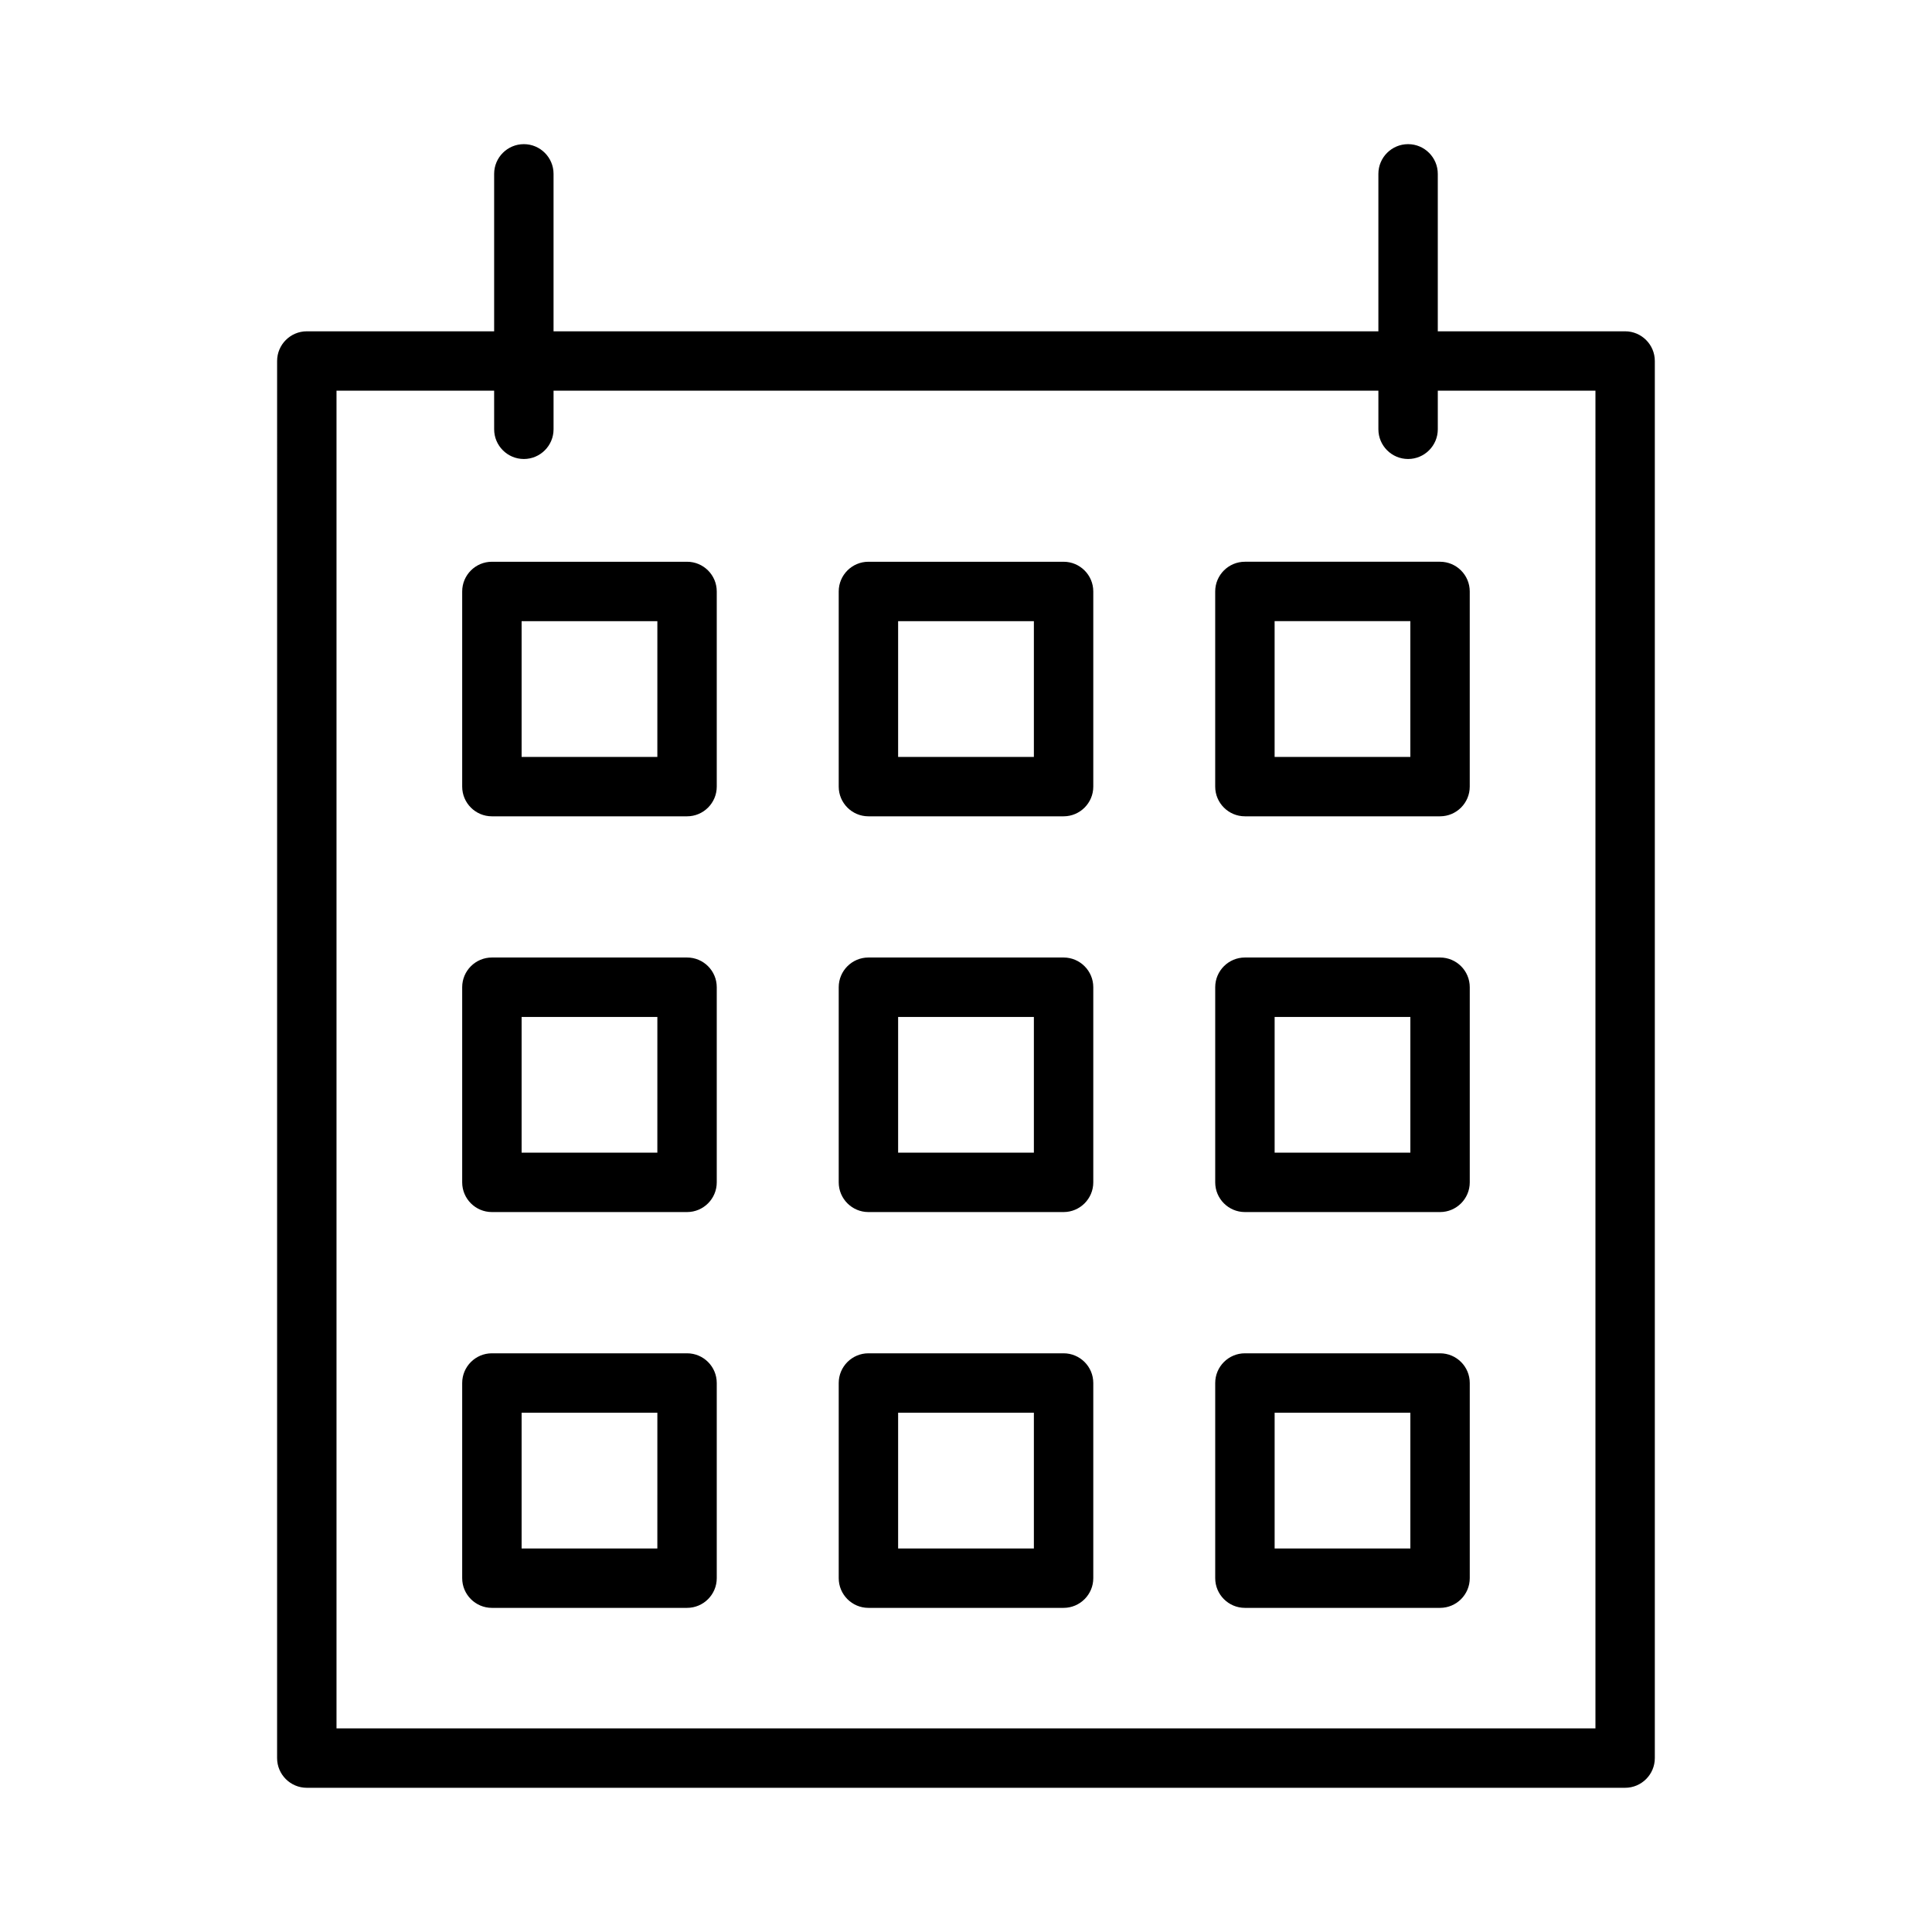 <?xml version="1.0" encoding="UTF-8"?>
<!-- Uploaded to: ICON Repo, www.iconrepo.com, Generator: ICON Repo Mixer Tools -->
<svg fill="#000000" width="800px" height="800px" version="1.1" viewBox="144 144 512 512" xmlns="http://www.w3.org/2000/svg">
 <g>
  <path d="m574.68 231.8h-49.652v-41.727c0-4.34-3.531-7.871-7.871-7.871s-7.871 3.531-7.871 7.871v41.727h-218.59v-41.727c0-4.34-3.531-7.871-7.871-7.871-4.34 0-7.871 3.531-7.871 7.871v41.727h-49.645c-4.34 0-7.871 3.531-7.871 7.871l-0.004 370.24c0 4.34 3.531 7.871 7.871 7.871h349.37c4.34 0 7.871-3.531 7.871-7.871v-370.24c0-4.34-3.531-7.871-7.871-7.871zm-7.871 370.24h-333.63v-354.5h41.773l0.004 10.227c0 4.34 3.531 7.871 7.871 7.871 4.34 0 7.871-3.531 7.871-7.871v-10.227h218.59v10.227c0 4.34 3.531 7.871 7.871 7.871s7.871-3.531 7.871-7.871v-10.227h41.781z"/>
  <path d="m326.08 292.87h-51.723c-4.34 0-7.871 3.531-7.871 7.871v51.719c0 4.34 3.531 7.871 7.871 7.871h51.719c4.34 0 7.871-3.531 7.871-7.871v-51.719c0.004-4.34-3.527-7.871-7.867-7.871zm-7.875 51.719h-35.973v-35.977h35.977z"/>
  <path d="m425.86 292.87h-51.719c-4.34 0-7.871 3.531-7.871 7.871v51.719c0 4.34 3.531 7.871 7.871 7.871h51.719c4.34 0 7.871-3.531 7.871-7.871v-51.719c0-4.34-3.531-7.871-7.871-7.871zm-7.871 51.719h-35.977v-35.977h35.977z"/>
  <path d="m466.04 300.74v51.719c0 4.34 3.531 7.871 7.871 7.871h51.715c4.34 0 7.871-3.531 7.871-7.871v-51.719c0-4.34-3.531-7.871-7.871-7.871h-51.715c-4.336 0-7.871 3.531-7.871 7.871zm15.746 7.871h35.969v35.977h-35.969z"/>
  <path d="m326.08 397.75h-51.723c-4.34 0-7.871 3.531-7.871 7.871v51.715c0 4.34 3.531 7.871 7.871 7.871h51.719c4.34 0 7.871-3.531 7.871-7.871v-51.715c0.004-4.34-3.527-7.871-7.867-7.871zm-7.875 51.719h-35.973v-35.969h35.977z"/>
  <path d="m425.86 397.75h-51.719c-4.34 0-7.871 3.531-7.871 7.871v51.715c0 4.34 3.531 7.871 7.871 7.871h51.719c4.34 0 7.871-3.531 7.871-7.871v-51.715c0-4.34-3.531-7.871-7.871-7.871zm-7.871 51.719h-35.977v-35.969h35.977z"/>
  <path d="m525.63 397.75h-51.715c-4.34 0-7.871 3.531-7.871 7.871v51.715c0 4.34 3.531 7.871 7.871 7.871h51.715c4.34 0 7.871-3.531 7.871-7.871v-51.715c0.004-4.34-3.523-7.871-7.871-7.871zm-7.871 51.719h-35.969v-35.969h35.969z"/>
  <path d="m326.08 502.64h-51.723c-4.34 0-7.871 3.531-7.871 7.871v51.719c0 4.34 3.531 7.871 7.871 7.871h51.719c4.34 0 7.871-3.531 7.871-7.871v-51.719c0.004-4.344-3.527-7.871-7.867-7.871zm-7.875 51.719h-35.973v-35.977h35.977z"/>
  <path d="m425.86 502.64h-51.719c-4.34 0-7.871 3.531-7.871 7.871v51.719c0 4.34 3.531 7.871 7.871 7.871h51.719c4.34 0 7.871-3.531 7.871-7.871v-51.719c0-4.344-3.531-7.871-7.871-7.871zm-7.871 51.719h-35.977v-35.977h35.977z"/>
  <path d="m525.63 502.64h-51.715c-4.34 0-7.871 3.531-7.871 7.871v51.719c0 4.34 3.531 7.871 7.871 7.871h51.715c4.34 0 7.871-3.531 7.871-7.871v-51.719c0.004-4.344-3.523-7.871-7.871-7.871zm-7.871 51.719h-35.969v-35.977h35.969z"/>
 </g>
</svg>